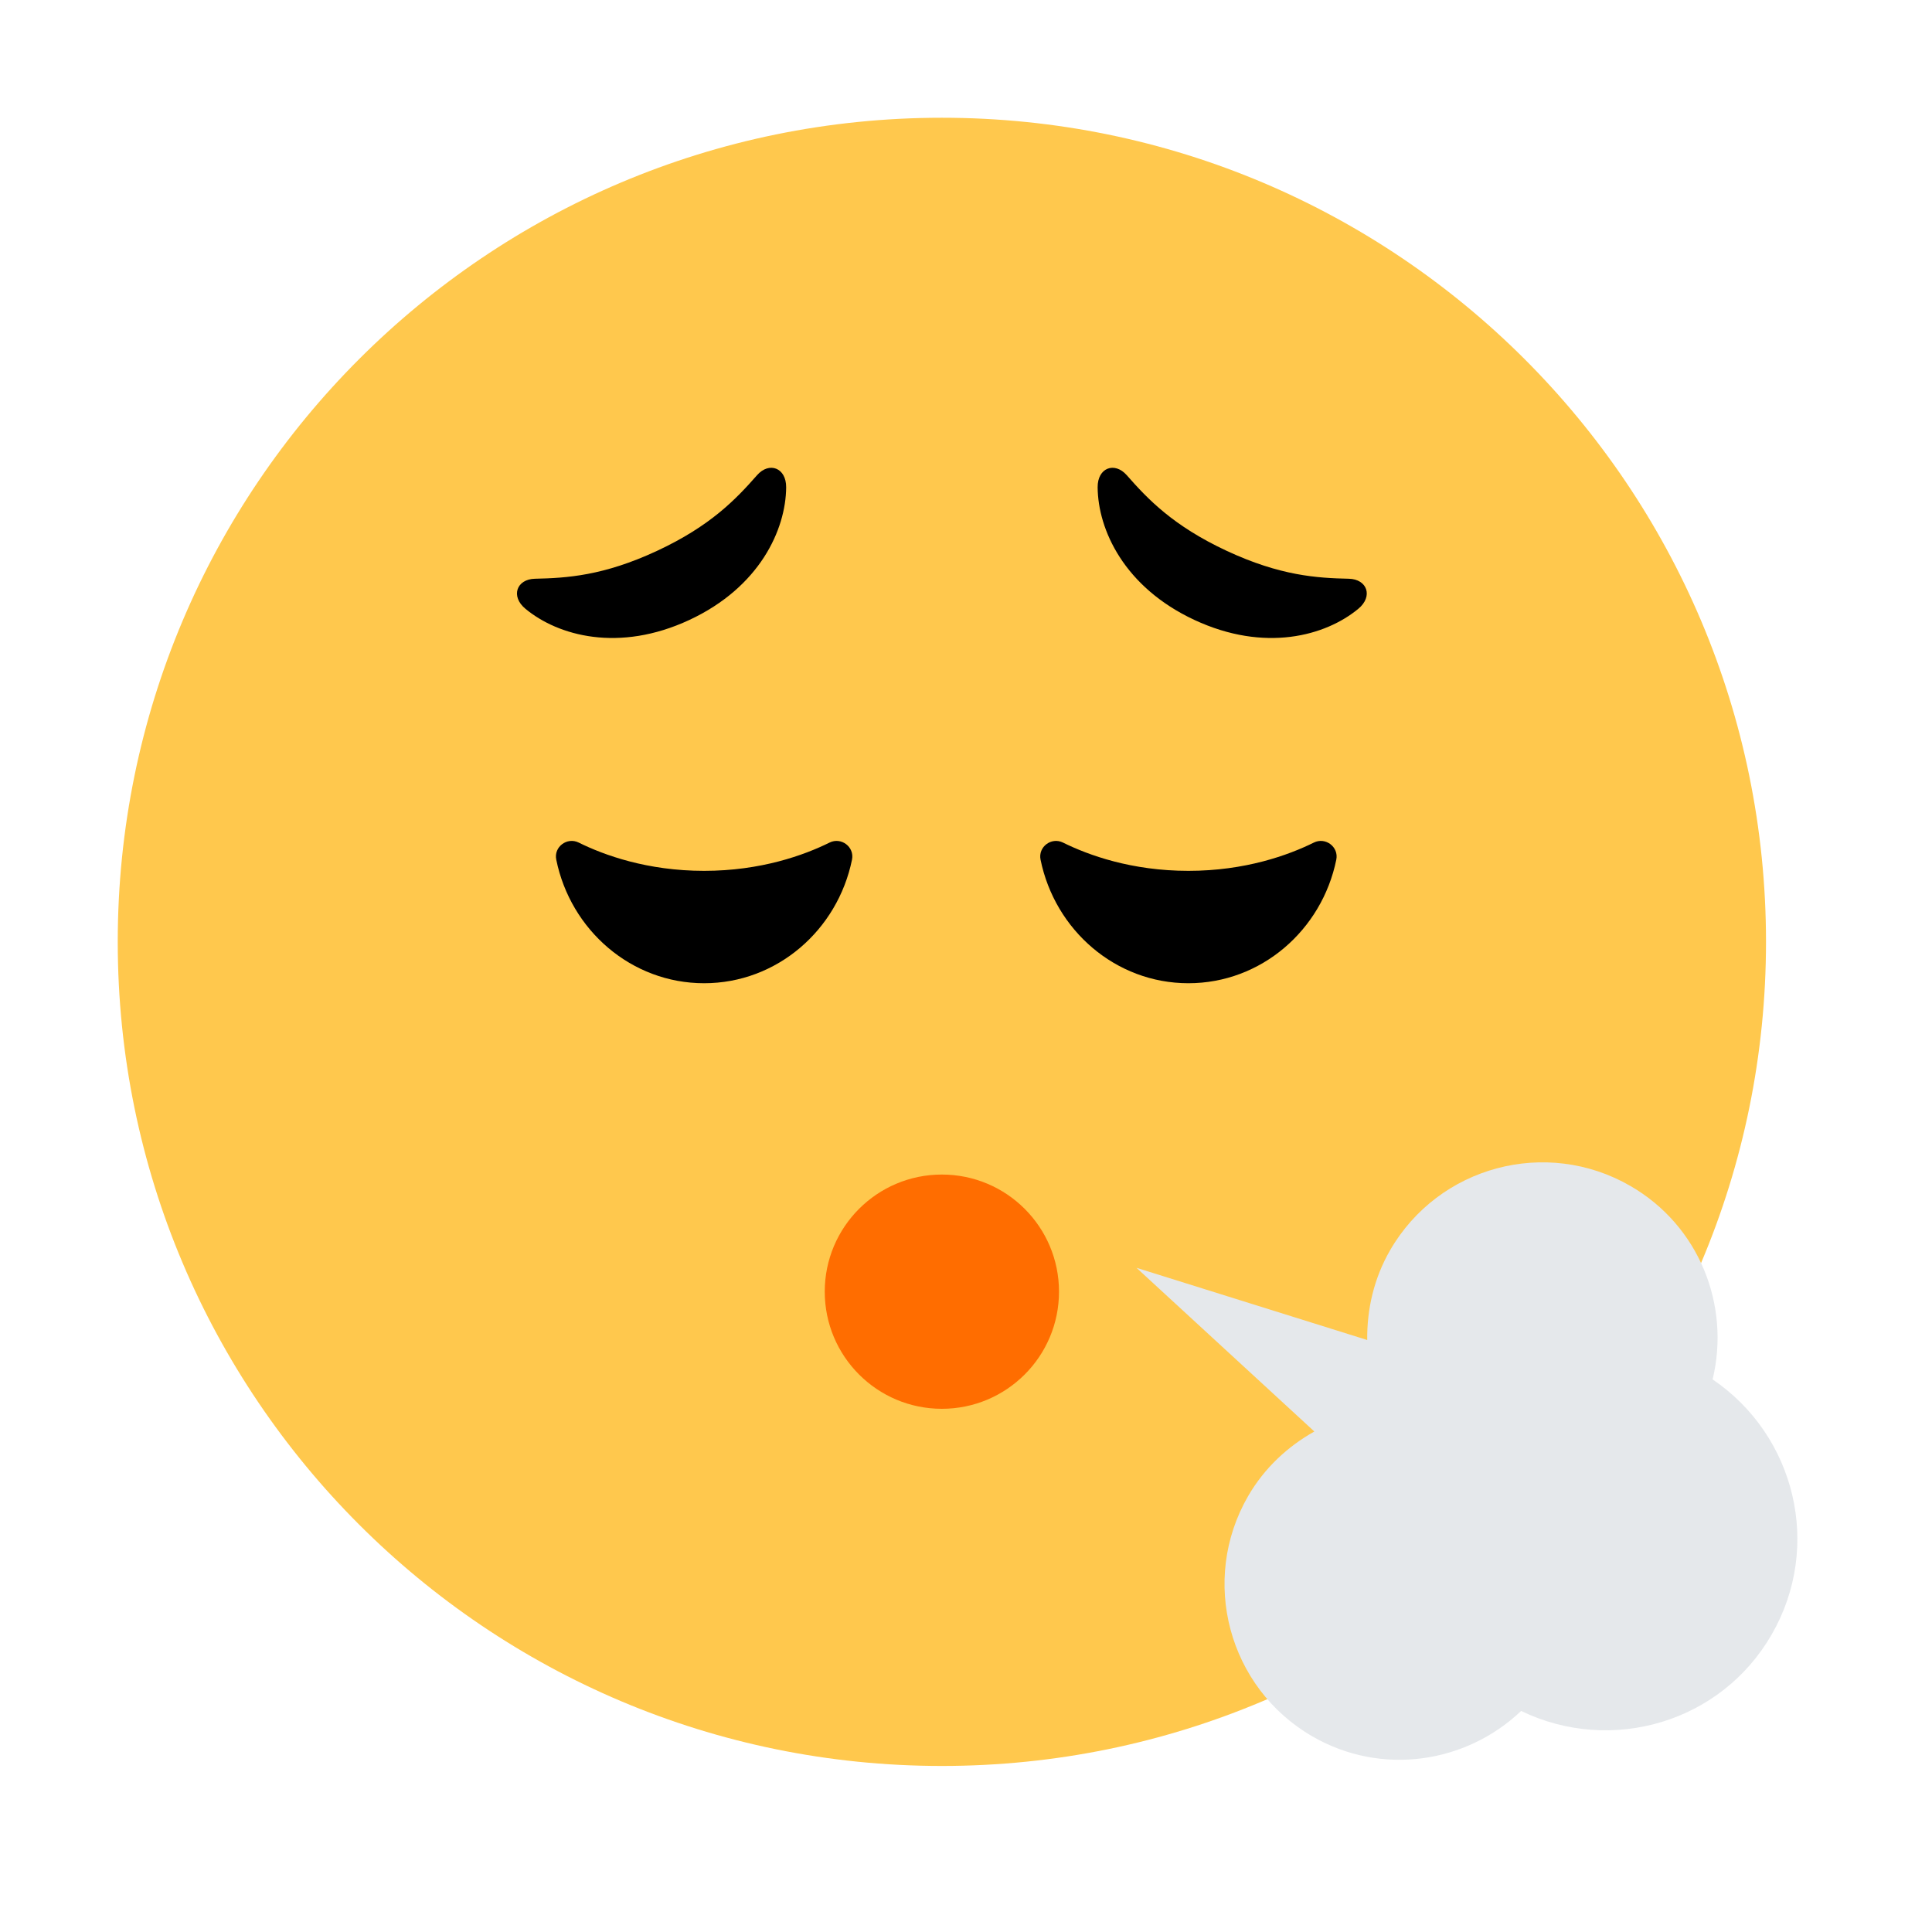 <?xml version="1.0" encoding="utf-8"?>
<svg xmlns="http://www.w3.org/2000/svg" fill="none" height="100%" overflow="visible" preserveAspectRatio="none" style="display: block;" viewBox="0 0 36 36" width="100%">
<g clip-path="url(#clip0_0_164737)" id="    ">
<g id="Group">
<g id="Group_2">
<path d="M17.55 32.906C26.031 32.906 32.907 26.031 32.907 17.55C32.907 9.069 26.031 2.194 17.55 2.194C9.069 2.194 2.194 9.069 2.194 17.55C2.194 26.031 9.069 32.906 17.55 32.906Z" fill="#FFC84D" id="Vector"/>
<path d="M10.783 15.7C10.566 15.593 10.316 15.781 10.365 16.018C10.632 17.333 11.764 18.321 13.12 18.321C14.476 18.321 15.608 17.333 15.876 16.018C15.924 15.781 15.675 15.593 15.458 15.7C14.985 15.934 14.179 16.227 13.12 16.227C12.061 16.227 11.255 15.934 10.783 15.7Z" fill="black" id="Vector_2"/>
<path d="M24.482 15.7C24.699 15.593 24.948 15.781 24.9 16.018C24.632 17.333 23.5 18.321 22.144 18.321C20.788 18.321 19.657 17.333 19.389 16.018C19.341 15.781 19.59 15.593 19.807 15.7C20.28 15.934 21.085 16.227 22.144 16.227C23.203 16.227 24.009 15.934 24.482 15.7Z" fill="black" id="Vector_3"/>
<path d="M22.857 10.264C21.857 9.797 21.386 9.299 20.995 8.854C20.769 8.598 20.45 8.715 20.453 9.08C20.459 9.869 20.946 10.941 22.257 11.552C23.568 12.163 24.701 11.848 25.309 11.345C25.591 11.113 25.476 10.792 25.134 10.784C24.542 10.771 23.857 10.73 22.857 10.264Z" fill="black" id="Vector_4"/>
<path d="M12.244 10.264C13.245 9.797 13.715 9.299 14.107 8.854C14.332 8.598 14.651 8.715 14.649 9.08C14.643 9.869 14.156 10.941 12.845 11.552C11.534 12.163 10.4 11.848 9.792 11.345C9.51 11.113 9.625 10.792 9.967 10.784C10.56 10.771 11.244 10.73 12.244 10.264Z" fill="black" id="Vector_5"/>
<path d="M17.55 26.251C18.756 26.251 19.733 25.274 19.733 24.068C19.733 22.863 18.756 21.886 17.55 21.886C16.345 21.886 15.368 22.863 15.368 24.068C15.368 25.274 16.345 26.251 17.55 26.251Z" fill="#FF6D00" id="Vector_6"/>
</g>
<path d="M31.912 25.703C32.245 24.327 31.668 22.842 30.379 22.098C28.812 21.193 26.807 21.73 25.902 23.297C25.598 23.825 25.47 24.401 25.476 24.969L21.177 23.624L24.491 26.674C23.996 26.952 23.561 27.352 23.256 27.879C22.352 29.446 22.889 31.451 24.456 32.356C25.744 33.1 27.318 32.857 28.344 31.881C30.024 32.693 32.066 32.099 33.012 30.458C33.96 28.817 33.455 26.751 31.912 25.703Z" fill="#E5E8EB" id="Vector_7"/>
</g>
<g id="Vector_8">
</g>
</g>
<defs>
<clipPath id="clip0_0_164737">
<rect fill="white" height="35.1" width="35.1"/>
</clipPath>
</defs>
</svg>
